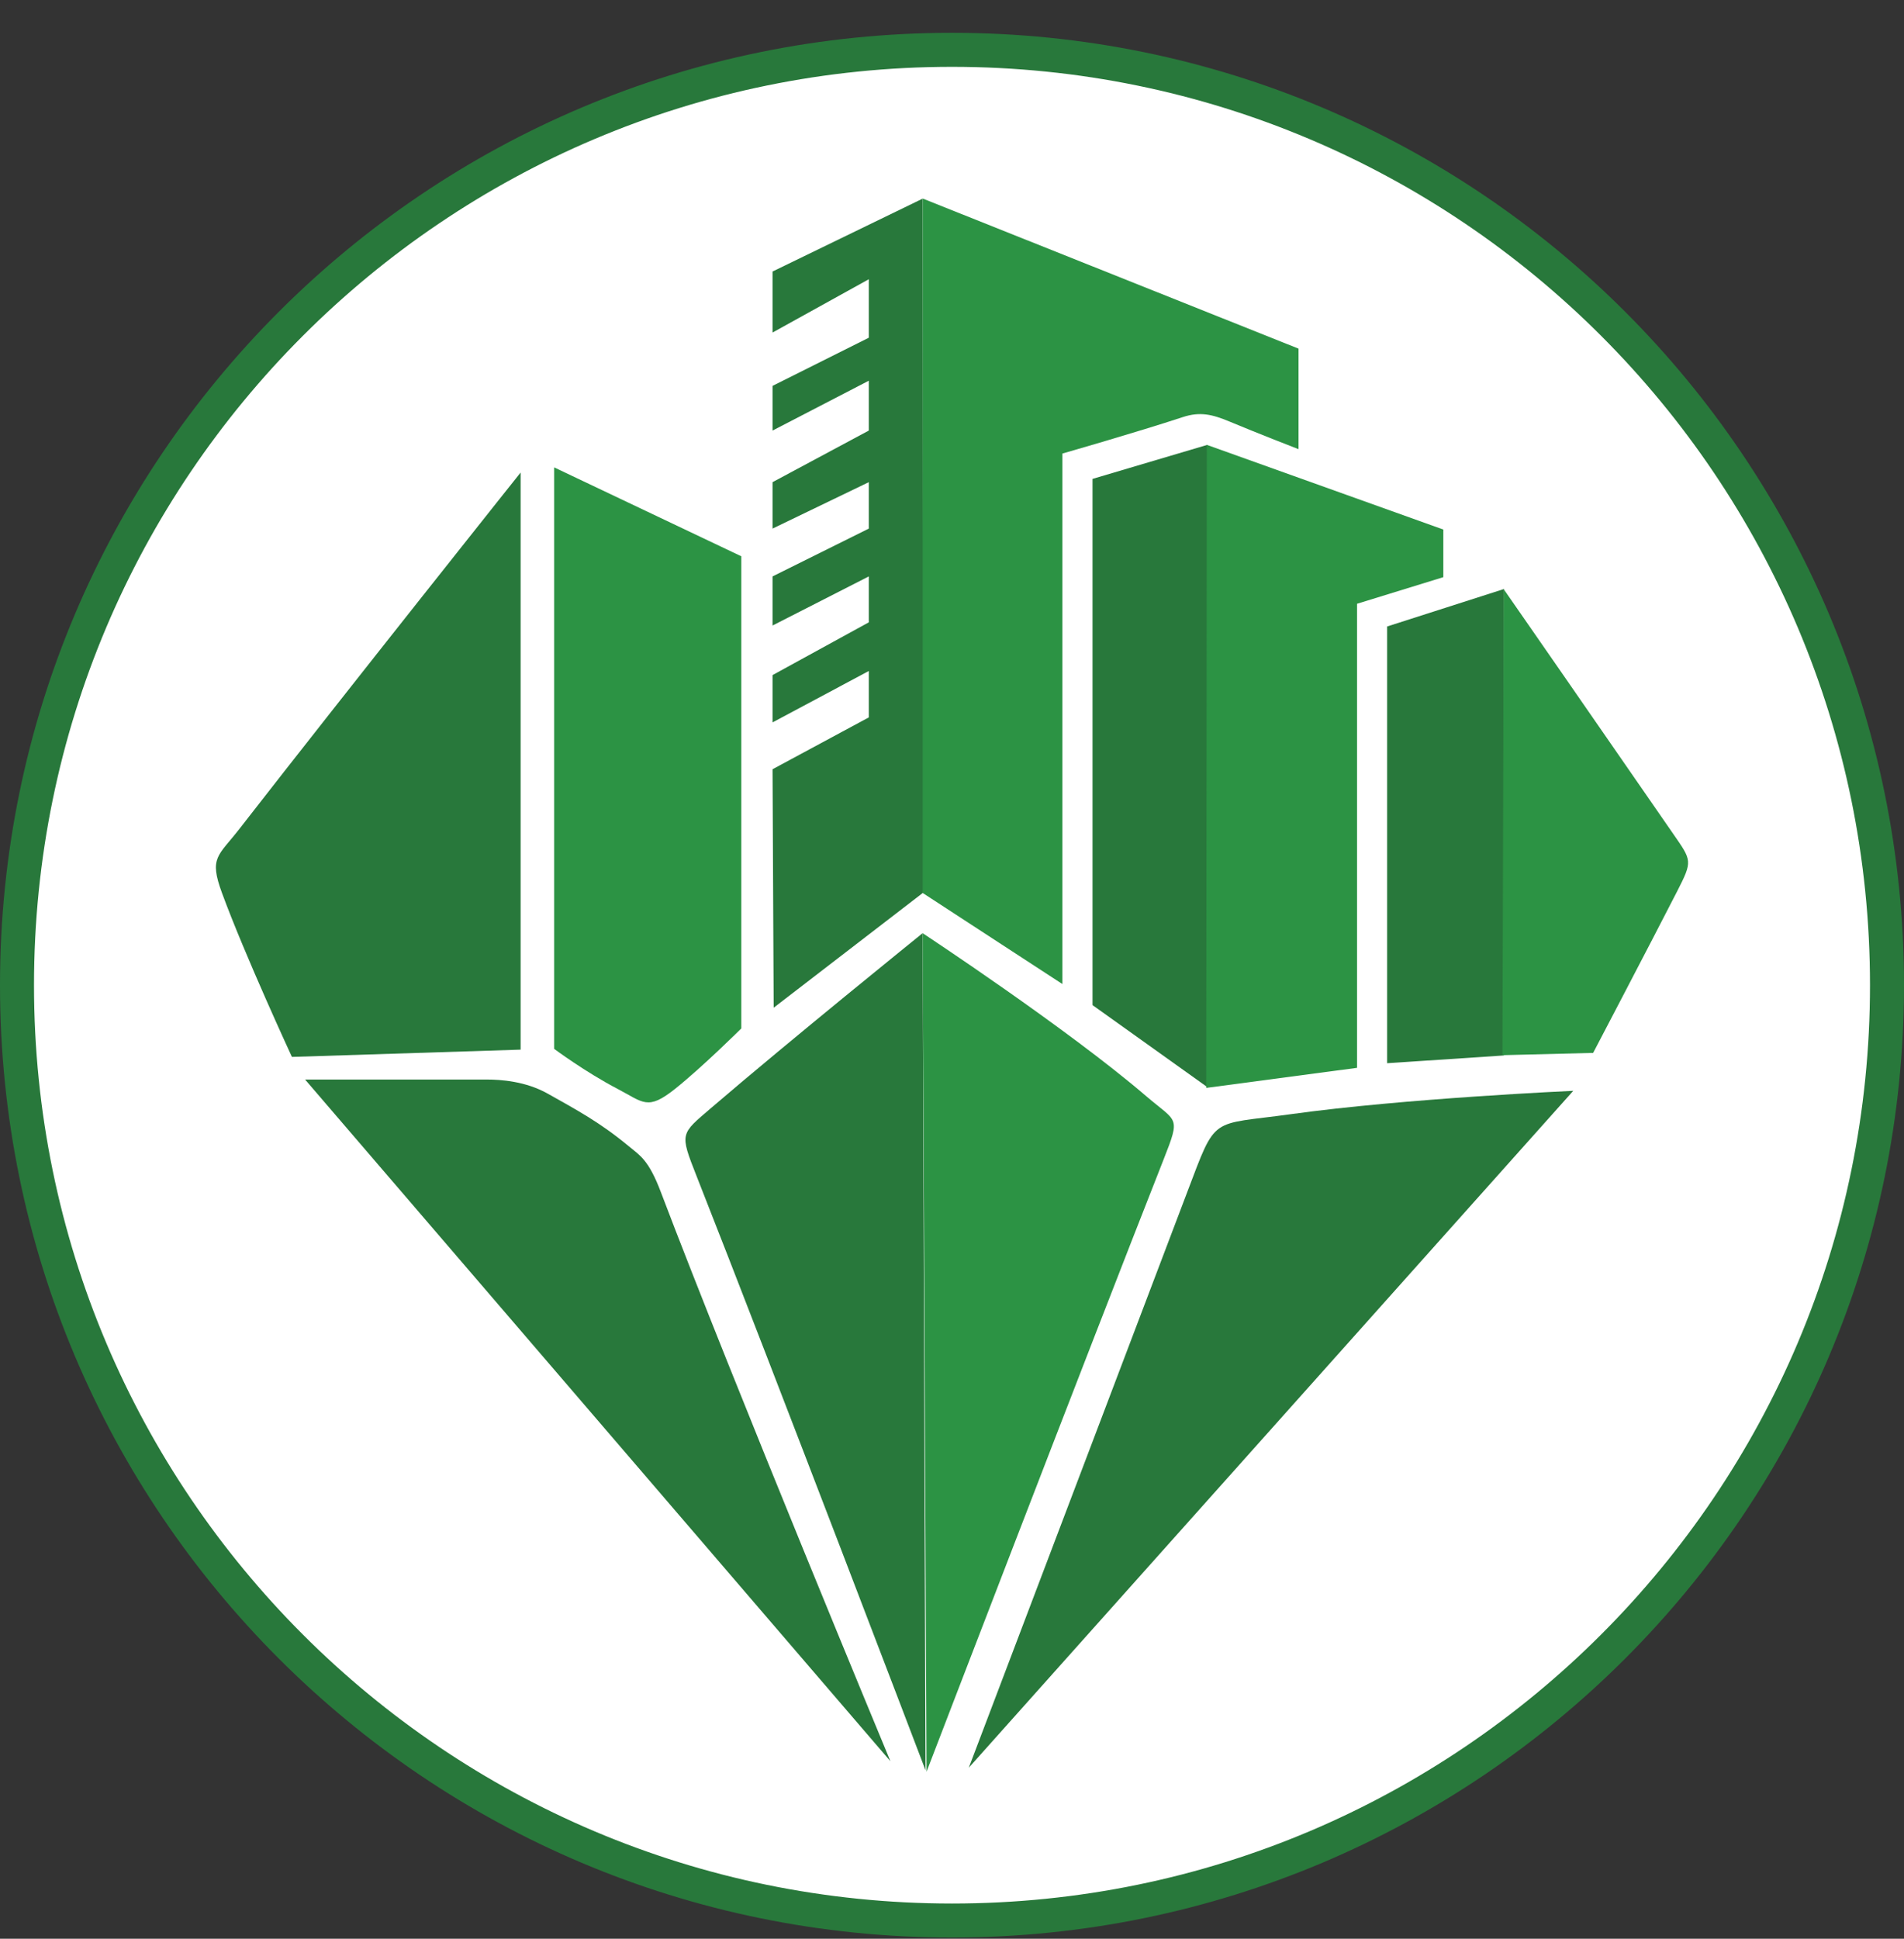 <svg width="56" height="57" viewBox="0 0 56 57" fill="none" xmlns="http://www.w3.org/2000/svg">
<rect x="0" y="0" width="56" height="57" fill="#333333" stroke="none"/>
<g clip-path="url(#clip0_660_23)">
<path d="M28 1.465C43.188 1.465 55.5 13.777 55.5 28.965C55.5 44.153 43.188 56.465 28 56.465C12.812 56.465 0.5 44.153 0.5 28.965C0.5 13.777 12.812 1.465 28 1.465Z" fill="white" stroke="#28783B"/>
<path d="M46.272 32.071L28.494 51.972C28.494 51.972 32.76 40.735 34.917 35.053C35.788 32.759 35.57 33.092 37.956 32.759C41.313 32.292 46.272 32.071 46.272 32.071Z" fill="#28783B"/>
<path d="M8.973 31.739L26.189 51.782C26.189 51.782 21.592 40.725 19.435 35.044C19.078 34.102 18.83 33.979 18.491 33.698C17.628 32.984 16.949 32.627 16.106 32.152C15.462 31.79 14.731 31.739 14.312 31.739L8.973 31.739Z" fill="#28783B"/>
<path d="M27.136 27.436L27.222 52.05C27.222 52.05 22.757 40.332 20.486 34.574C19.984 33.301 20.014 33.349 20.918 32.573C23.249 30.574 27.136 27.436 27.136 27.436Z" fill="#28783B"/>
<path d="M27.136 27.436L27.251 52.092C27.251 52.092 31.958 39.833 34.229 34.075C34.731 32.802 34.619 33.006 33.714 32.23C31.384 30.231 27.136 27.436 27.136 27.436Z" fill="#2C9344"/>
<path d="M8.586 31.074C8.586 31.074 7.215 28.117 6.529 26.254C6.143 25.204 6.413 25.178 7.043 24.368C10.192 20.32 15.312 13.893 15.312 13.893V30.86L8.586 31.074Z" fill="#28783B"/>
<path d="M16.298 30.837V13.741L21.803 16.355V30.237C21.803 30.237 20.66 31.372 19.852 32.016C19.043 32.66 18.925 32.411 18.167 32.016C17.218 31.521 16.298 30.837 16.298 30.837Z" fill="#2C9344"/>
<path d="M27.161 26.238L22.755 29.628L22.722 22.616L25.553 21.092V19.728L22.722 21.239V19.848L25.553 18.297V16.947L22.722 18.391V16.947L25.553 15.541V14.176L22.722 15.541V14.176L25.553 12.659V11.193L22.722 12.659V11.345L25.553 9.929V8.21L22.722 9.777V7.983L27.137 5.84L27.161 26.238Z" fill="#28783B"/>
<path d="M31.246 28.931L27.138 26.254V5.837L38.192 10.25V13.206C38.192 13.206 36.969 12.732 36.157 12.392C35.66 12.185 35.296 12.095 34.786 12.264C33.434 12.709 31.246 13.335 31.246 13.335V28.931Z" fill="#2C9344"/>
<path d="M32.133 29.551L35.504 31.958V13.081L32.133 14.08V29.551Z" fill="#28783B"/>
<path d="M39.913 31.395L35.477 31.985L35.495 13.079L42.451 15.569V16.969L39.913 17.751V31.395Z" fill="#2C9344"/>
<path d="M40.798 31.259V18.419L44.236 17.317V31.031L40.798 31.259Z" fill="#28783B"/>
<path d="M49.213 24.517C47.149 21.529 44.228 17.324 44.228 17.324L44.19 31.023L46.857 30.956C46.857 30.956 48.534 27.754 49.327 26.207C49.789 25.305 49.758 25.306 49.213 24.517Z" fill="#2C9344"/>
</g>
<defs>
<clipPath id="clip0_660_23">
<rect width="56" height="56" fill="white" transform="translate(0 0.965)"/>
</clipPath>
</defs>
</svg>
